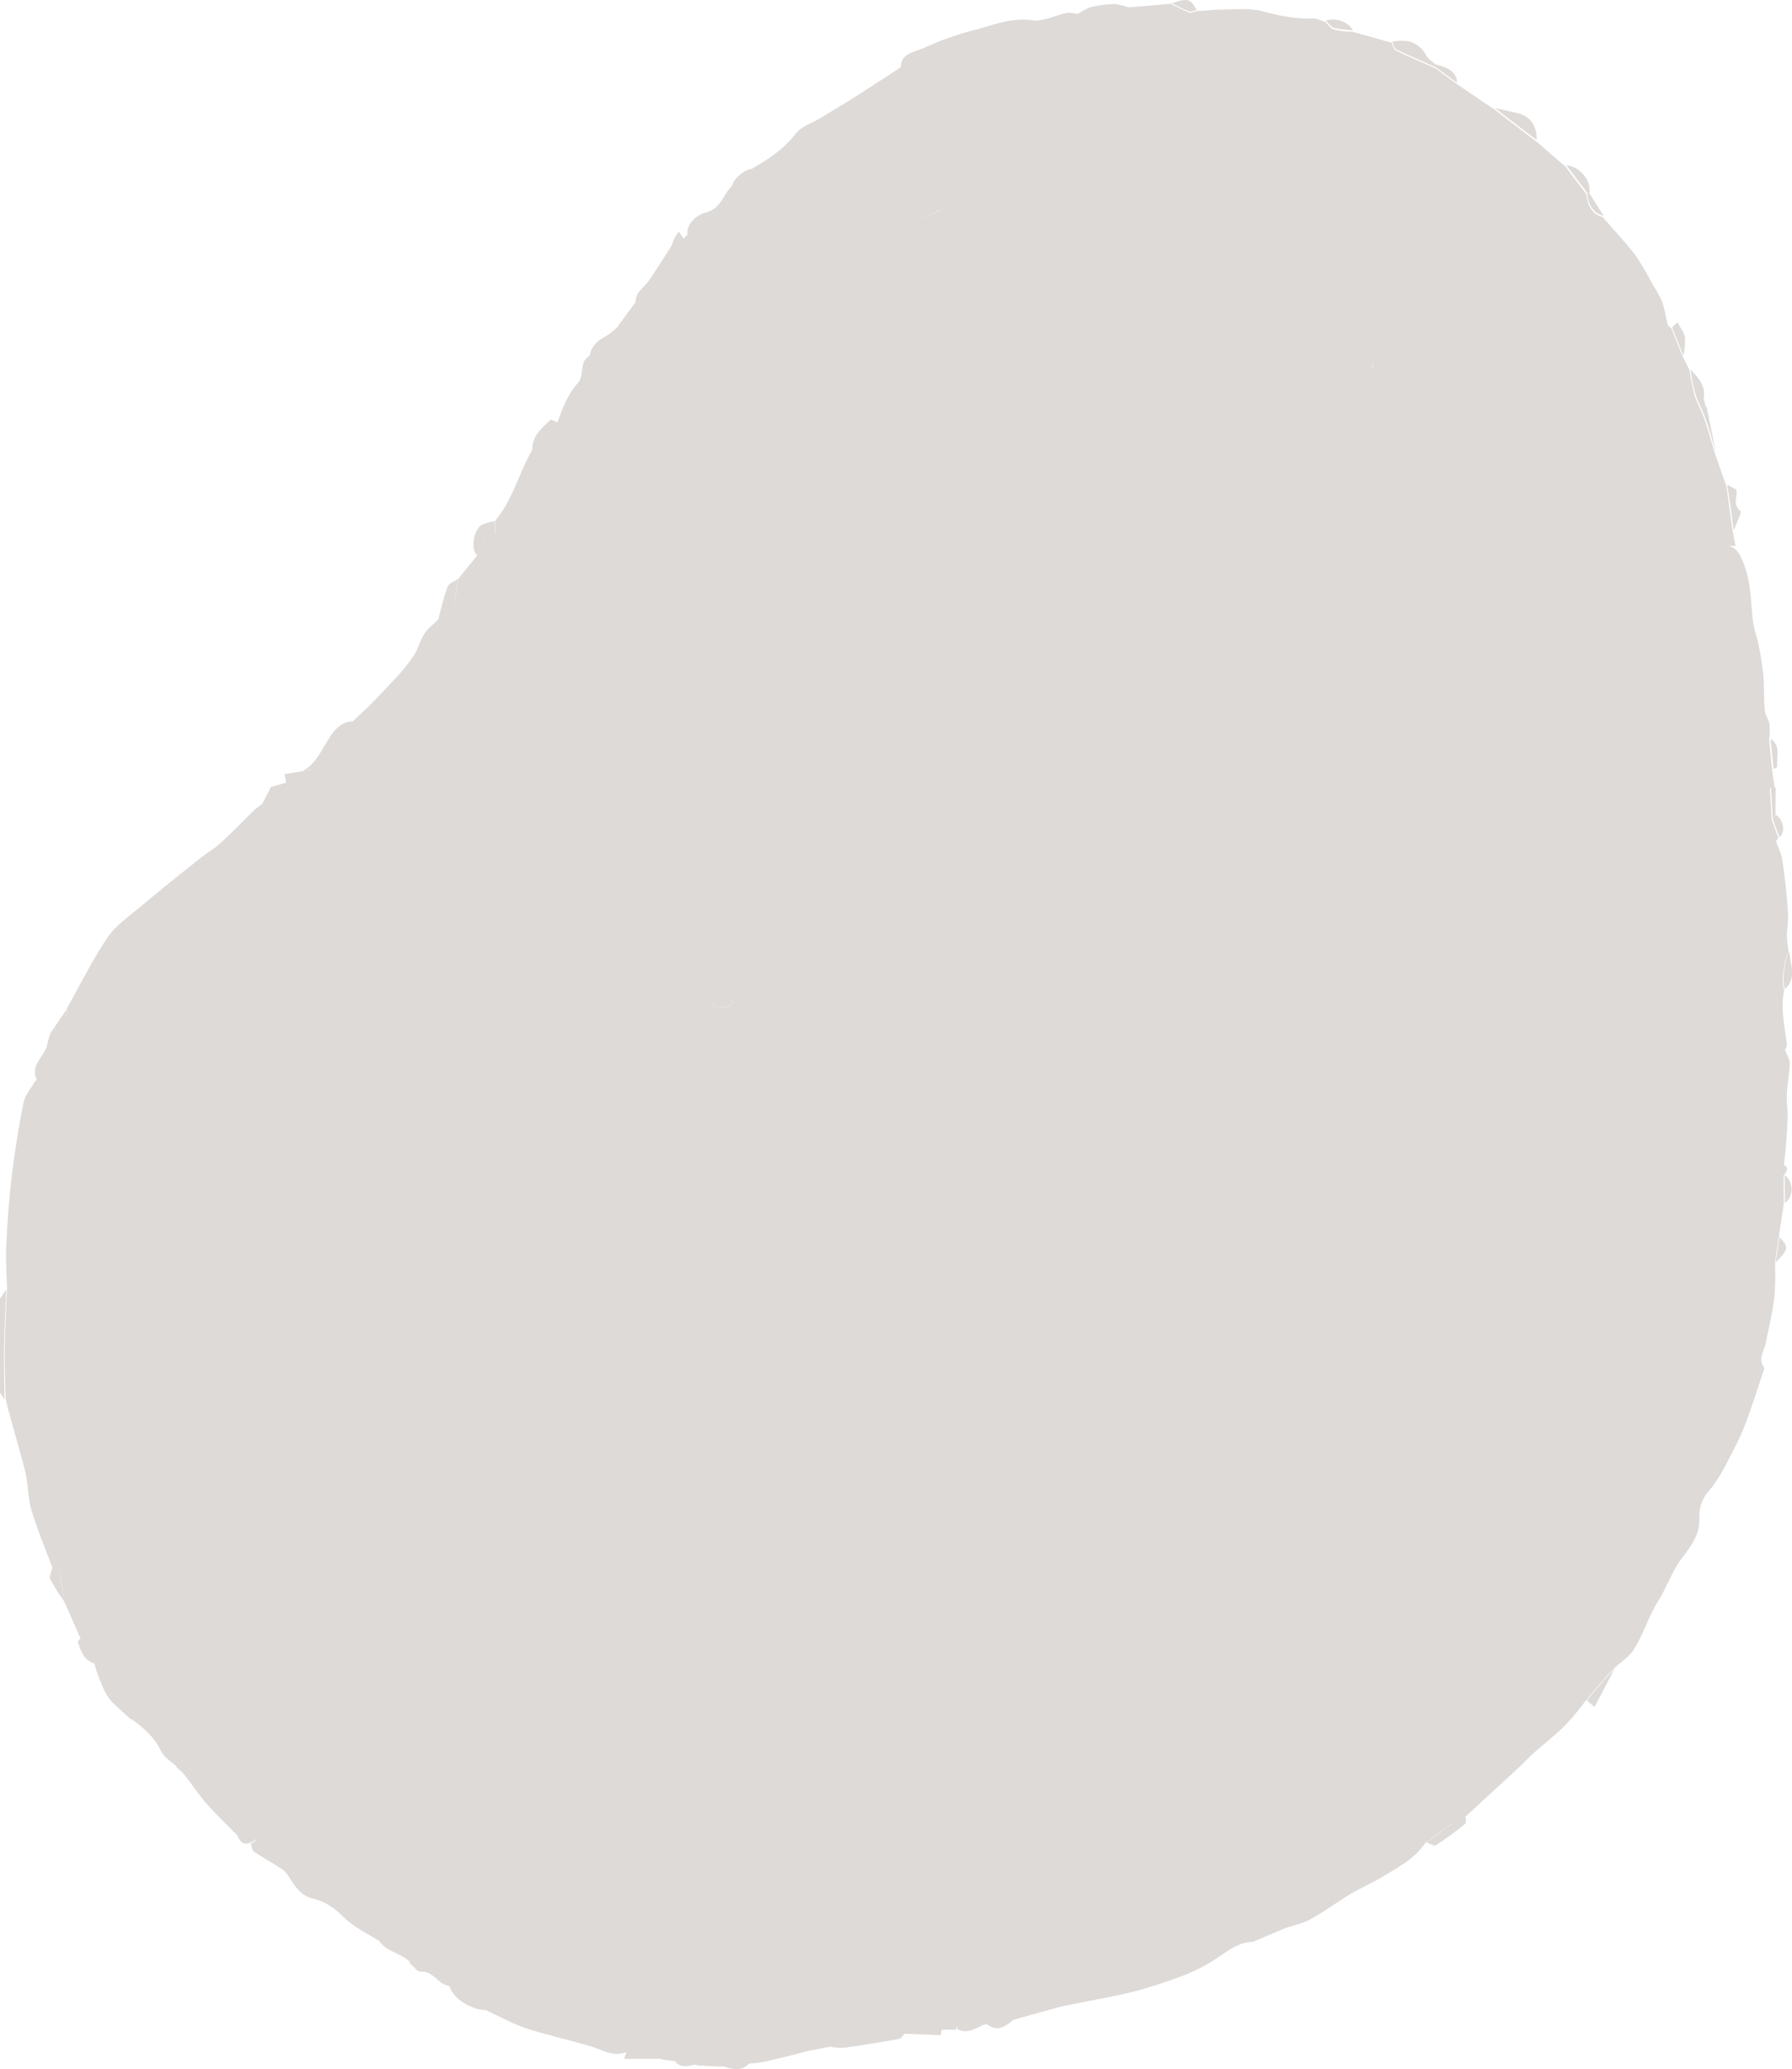 <?xml version="1.0" encoding="UTF-8" standalone="no"?><!-- Generator: Adobe Illustrator 23.0.4, SVG Export Plug-In . SVG Version: 6.00 Build 0)  --><svg xmlns="http://www.w3.org/2000/svg" enable-background="new 0 0 485.5 560.5" fill="#000000" version="1.1" viewBox="0 0 485.5 560.5" x="0px" xml:space="preserve" y="0px">
<g id="change1_1"><path d="m1.2 379.1l-1.2-1.8v-25.5c0.6-0.8 1.1-1.7 1.7-2.5-0.2 5.1-0.5 10.2-0.6 15.3-0.1 4.8 0.1 9.7 0.1 14.5zm5.6 19.4c0.9 3.4 0.7 7.2 1.7 10.5 1.6 5.3 3.7 10.4 5.7 15.6h1.8c0.5 3 1 6.1 1.4 9.2l4.4 10 3.8 6.8c0.2 0.8 0.4 1.7 0.7 2.5 0.6 1.6 1.2 3.1 1.9 4.7 0.6 1.2 1.3 2.3 2.2 3.3 1.6 1.6 3.3 3 5 4.6 0.8 0 2-0.4 2.3 0 2.6 2.8 5.2 5.7 7.6 8.7 1 1.4 1.8 2.8 2.6 4.4 0.8 0.6 1.5 1.3 2.1 2 2 2.5 3.7 5.2 5.8 7.6 2.6 3 5.5 5.7 8.2 8.5 1.6-0.1 3.2-3 4.9 0 0.8 1.4 0.4 2.1-1 2.5 0.3 0.7 0.4 1.8 0.9 2.2 2.4 1.6 5 3 7.4 4.6 0.6 0.4 1.2 0.9 1.6 1.5 1.9 2.8 3.3 5.8 7.3 6.7 3.1 0.7 5.7 2.6 8.1 5 2.6 2.6 6.1 4.2 9.2 6.2l2.7 0.7-0.1 0.6h0.3c1.3 0.5 2.3-5.1 3.9-0.3 0.6 1.8 1.3 3.5 1.9 5.3 1 0.8 2 2.3 2.9 2.2 3.5-0.3 4.6 3.5 7.6 3.8 0.6 0.7 1.1 1.3 1.3 1.5l4-2.4 1.9 5.7 3.4 2.1c3.5 1.6 6.9 3.5 10.5 4.7 5.7 1.8 11.6 3.1 17.3 4.8 3.1 0.9 6 3 9.6 1.6 2.3 0.2 4.7 0.2 7 0.6 1 0.3 2 0.8 2.8 1.4l3.1 0.4c2.2 0 4.6-1.6 6.3 1.2l6.1 0.3 8.1-0.8c1.2-0.1 2.4-0.2 3.6-0.4 2.9-0.6 5.9-1.4 8.8-2.1l8.8-2.4 21-3.2 9.7 0.4c0-0.1 0.1-0.8 0.2-1.5h3.9c0.1-0.3 0.2-0.8 0.3-0.8 2.5-0.2 5.1-0.4 7.6-0.6l7.5-1.2c4.2-1.2 8.4-2.4 12.5-3.5 1.1-0.3 2.2-0.5 3.3-0.7 5.6-1.2 11.3-2.1 16.9-3.5 4.7-1.2 9.4-2.8 13.9-4.5 2.4-1 4.8-2.1 7-3.5 3.7-2.1 6.8-5.4 11.5-5.5l8.7-3.7c2.4-0.8 5-1.3 7.2-2.6 3.6-2 6.9-4.5 10.4-6.6 3-1.8 6.2-3.1 9.1-4.9 4.1-2.5 8.4-4.8 11.2-8.9 2.2-1.6 4.3-3.4 6.6-4.9 1.3-0.8 2.6-1.4 4-2 4.6-4.2 9.1-8.4 13.7-12.6 1.8-1.6 3.4-3.4 5.2-5 2.8-2.5 5.8-4.8 8.4-7.4 2-2.1 3.9-4.4 5.6-6.7 1.7-2 3.4-4 5.1-6 0.8-0.9 1.6-1.8 2.5-2.7 1.9-1.8 4.3-3.2 5.6-5.4 2.5-4.1 3.9-8.9 6.5-13 2.4-3.8 3.7-8.1 6.5-11.7 2.3-3 4.9-6.4 4.6-11-0.1-2.7 0.9-5.3 2.8-7.3 3.2-3.8 5.2-8.6 7.6-13.1 1.2-2.5 2.3-5.2 3.2-7.9 1.4-3.9 2.6-7.8 3.9-11.6 0.1-0.2 0.1-0.5 0-0.6-1.6-2.2-0.1-4.2 0.4-6.3 0.9-4.2 1.9-8.4 2.4-12.6 0.3-3.1 0.3-6.3 0.2-9.4l1-6.9c0.5-3.1 0.9-6.2 1.4-9.3l-0.1-7.5c1-1.1 1.5-2.2 0.1-2.8 0.5-4.3 0.9-8.5 1-12.8 0.1-2.1-0.3-4.2-0.2-6.3 0.1-2.9 0.7-5.7 0.8-8.5 0-1-0.7-2-1.3-3.6 0.3-0.5 0.5-1 0.5-1.6-0.6-4.9-1.8-9.7-0.7-14.7-0.9-1.8-0.1-8.5 1.2-10-0.2-1.5-0.4-3-0.5-4.5 0-2.1 0.5-4.3 0.3-6.4-0.3-4.7-0.8-9.4-1.5-14.1-0.2-1.8-1.2-3.5-1.7-5.2-0.1-0.2 0.4-0.6 0.6-0.9l-1.8-5c-0.2-2.8-0.3-5.6-0.5-8.5h1.3l-0.7-5c-0.3-2.7-0.5-5.5-0.8-8.2 0.2-1.4 0.2-2.7 0.1-4.1-0.2-1.3-1.2-2.6-1.3-3.9-0.3-3.2-0.1-6.5-0.4-9.8-0.3-2.5-0.7-5-1.2-7.5-0.5-2.6-1.5-5.1-1.7-7.7-0.5-5.1-0.5-10.2-2.6-15.1-0.9-2.1-1.5-3.7-3.9-4.3h1.9c-0.3-1.4-0.5-2.8-0.8-4.1-0.4-3.2-0.9-6.3-1.3-9.5-0.1-1-0.3-1.9-0.5-2.9l-3-8.6c-0.9-3.1-1.8-6.2-2.8-9.2-0.8-2.3-2.1-4.5-2.8-6.9-0.5-2.1-1-4.3-1.3-6.5l-1.8-3.6-3.1-7.7c-0.4-0.3-0.9-0.6-1-1-0.5-2.1-0.8-4.2-1.5-6.2-0.7-1.6-1.6-3.2-2.6-4.7-1.4-2.8-3-5.5-4.8-8.1-2.7-3.5-5.8-6.7-8.7-10.1-3.1-0.9-4.1-3.3-4.4-6.2-1.9-2.5-3.8-4.9-5.6-7.4l-8-6.9-7.9-6-3.3-2.6c-1.1-0.7-2.2-1.4-3.2-2.1-2.4-1.6-4.8-3.3-7.2-4.9l-5.7-4.2c-3.6-1.6-7.2-3.1-10.7-4.8-0.6-0.3-0.8-1.4-1.1-2.1l-10.7-3c-1.7 0-3.4-0.2-5-0.6-0.9-0.2-1.5-1.3-2.3-2-1.2-0.4-2.4-1.1-3.5-1-4.8 0.2-9.2-0.8-13.8-2-3.4-0.9-7.1-0.4-10.6-0.4-2.3 0-4.6 0.3-7 0.4-0.7 0.2-1.5 0.6-2 0.4-1.6-0.6-3.2-1.5-4.7-2.2v-0.2l-11.7 1-13.8 1.8c-1-0.2-2-0.4-3-0.3-3.1 0.6-6.3 2.4-9.2 2-6-0.9-11.1 1.5-16.5 2.8-4.4 1.2-8.7 2.7-12.8 4.6-2.7 1.2-6.6 1.6-6.4 5.3-4 2.6-7.5 4.9-11.1 7.2s-7 4.3-10.6 6.5c-2.3 1.4-5.3 2.3-6.8 4.3-3.2 4.1-7.3 6.9-11.7 9.4-0.7 1.1-1.5 2.1-2.4 3-1 0.7-2 1.3-3.2 1.8-2.3 2.1-2.9 5.8-6.3 6.9-1.9 2-3.8 4.1-5.6 6.1-0.4 0.4-0.8 0.8-1.2 1.3-0.9 1.4-1.8 2.7-2.8 3.9-1.3 1.5-2.4 3.1-3.2 4.9-1.5 3.3-4.7 5.8-7.2 8.6-1.5 2-2.9 4-4.4 6-0.1 2-0.2 3.6-2.9 4.2-1.9 0.4-3.3 2.6-5 4-0.6 0.6-1.4 1.2-1.6 1.9-0.6 1.8-0.3 4.2-1.4 5.4-2.9 3.1-4.2 6.9-5.6 10.6-1 1.4-2 2.8-3.1 4s-2.5 2.3-3.7 3.5c-3.7 6.3-5.3 13.6-10.1 19.3v3.4l-2.1-0.2c-0.9 2-1.8 4.1-2.7 6.1l-5 6.2c-1.2 4.1-0.4 9.1-5.6 11.2-0.8 0.8-1.6 1.6-2.4 2.3-2.4 2.1-2.8 5.3-4.3 7.6-2.9 4.4-6.9 8.1-10.5 12-1.8 1.9-3.8 3.7-5.7 5.5-1.2 1.2-2.4 2.4-3.5 3.6-0.7 0.7-1.8 1.4-1.9 2.2-0.3 3.8-3.2 5.3-5.9 7.1-3.8 4.3-8.5 7.7-13.8 9.9-0.9 0.7-1.8 1.4-2.6 2.2-2.8 2.8-5.6 5.7-8.5 8.3-1.7 1.6-3.8 2.7-5.6 4.2-5.3 4.2-10.7 8.5-15.9 12.9-3.2 2.7-6.8 5.1-9.1 8.5-4.1 6.1-7.4 12.8-11 19.2 0.2 3.2-2 4.7-4.2 6.2-0.4 1-0.8 2-1 3.1-0.4 3.5-5 5.8-2.9 10 0 0.1-0.5 0.3-0.6 0.6-1.1 1.8-2.6 3.6-3 5.5-1.3 6.3-2.3 12.7-3.1 19-0.8 6.6-1.3 13.2-1.6 19.9-0.2 3.8 0.1 7.6 0.2 11.5-0.2 5.1-0.5 10.2-0.6 15.3-0.1 4.9 0.1 9.7 0.2 14.5 1.6 6.8 3.7 13.2 5.3 19.7zm365.2-298.8l-0.9-0.8 0.2-0.8 0.5 0.3 0.2 1.3zm-177.6 173.5c-0.8-0.7-1.5-1.5-2.1-2.3l5.9-1.1c1 4.2-2.5 2.5-3.8 3.4zm53.9-213.3l-0.5-1 6.4-3.1 0.5 1.1-6.4 3zm-64.4 2.8c-0.4 0.6-0.8 1.2-1.2 1.9s-0.5 1.6-0.9 2.2c-2 3.1-3.9 6.2-6 9.2-0.9 1.3-2.2 2.3-3.1 3.6-0.3 0.8-0.5 1.7-0.6 2.6 2.5-2.8 5.7-5.3 7.2-8.6 0.8-1.8 1.9-3.4 3.2-4.9 1-1.3 1.9-2.6 2.8-3.9l-1.4-2.1zm-102 146.2l-4.8 0.8 0.4 2.3-4.1 1.2c-1 2-1.8 3.5-2.6 5.1 5.3-2.2 10-5.6 13.8-9.9l-2.7 0.5zm8.5-7.7c0.1-0.8 1.2-1.5 1.9-2.2 1.2-1.2 2.4-2.4 3.5-3.6-2.7 0-4.4 1.4-6 3.6-2.4 3.5-3.9 7.7-7.8 9.9l2.6-0.6c2.6-1.8 5.5-3.3 5.8-7.1zm40.5-59.2c-2.5 1-3.6 6.6-1.6 8.5 0.9-2.1 1.8-4.1 2.7-6.1l2.1 0.2v-3.4c-1 0.1-2.1 0.4-3.2 0.8zm-9.6 16.9c-1.1 2.9-1.8 6-2.6 9 5.2-2.1 4.4-7.1 5.6-11.2-1 0.7-2.6 1.2-3 2.2zm180.8-157.8c-2.2 0-4.3 0.3-6.5 0.8-1.3 0.5-2.5 1.1-3.6 1.9l13.8-1.8c-1.2-0.5-2.5-0.7-3.7-0.9zm-138 90c-2.4 1.2-4.1 3-4.3 5.3 1.6-1.4 3.1-3.6 5-4 2.8-0.6 2.8-2.2 2.9-4.2-1.1 1.1-2.3 2.1-3.6 2.9zm-15 22.7c-2.4 2.2-5 4.4-4.9 8.1 1.2-1.1 2.6-2.2 3.7-3.5s2.1-2.7 3.1-4c-0.6-0.2-1.7-0.9-1.9-0.6zm37.2-50.3c1.9-2 3.8-4 5.6-6.1-3.2 0.5-6.1 3.5-5.6 6.1zm12-13c1.1-0.5 2.2-1.1 3.2-1.8 0.9-0.9 1.7-1.9 2.4-3-2.2 0.1-5.5 3-5.6 4.8zm-184.5 229.2c2.2-1.5 4.4-3.1 4.2-6.2l-4.2 6.2zm448.6-169.3c0-0.1-0.2-0.1-0.2-0.2-0.3-0.8-0.5-1.6-0.6-2.4 0.5-3.4-1.5-5.5-3.6-7.7 0.3 2.2 0.7 4.4 1.3 6.5 0.7 2.4 2 4.5 2.8 6.9 1.1 3 1.9 6.1 2.8 9.2-0.8-4.1-1.7-8.2-2.5-12.3zm-50.7-79.6c-2.2-0.6-4.4-1-6.6-1.5l3.3 2.6 7.9 6c0.2-3.4-1.5-6.2-4.6-7.1zm-279.4 513.7l-3.4-2.1-1.9-5.7-4 2.4c-0.2-0.2-0.8-0.9-1.3-1.5 0.5 3.5 6.2 7.2 10.6 6.9zm256.7-527c-0.9-0.8-2-1.4-2.5-2.3-2.1-3.9-5.3-4.7-9.3-3.9 0.4 0.7 0.5 1.8 1.1 2.1 3.5 1.7 7.1 3.2 10.7 4.8v-0.7zm-164.1 536.9c1.3 0.3 2.6 0.4 3.9 0.3 4.9-0.7 9.9-1.5 14.8-2.4 0.6-0.1 1.1-1.1 1.7-1.7l-21 3.2 0.6 0.6zm-181.3-80.1c0.8 1.7 2.8 2.9 4.3 4.3-0.7-1.5-1.6-3-2.6-4.4-2.4-3-4.9-5.9-7.6-8.7-0.3-0.4-1.5 0-2.3 0 3.3 2.4 6.4 4.9 8.2 8.8zm345.5 25.5c2.7-1.8 5.4-3.7 7.9-5.8 0.3-0.2 0.1-1.2 0.1-1.8-1.4 0.6-2.7 1.2-4 2-2.3 1.5-4.4 3.3-6.6 4.9 0.9 0.3 2.1 1.1 2.6 0.7zm82.4-361.4c-2.3-1.9-0.6-3.9-1.1-5.8l-2.5-1.3c0.2 1 0.3 1.9 0.5 2.9 0.5 3.2 0.9 6.3 1.3 9.5 0.7-1.9 2.3-4.9 1.8-5.3zm-360.3 393.2c-0.6-1.8-1.3-3.5-1.9-5.3-1.6-4.8-2.6 0.8-3.9 0.3h-0.3l0.1-0.6-2.7-0.7c1.8 3.5 6.2 3.6 8.7 6.3zm319.4-479.3c0.7-3.3-2.8-7.4-6.2-7.5 1.9 2.5 3.8 5 5.6 7.4l0.6 0.1zm54.2 205.6c-1.3 1.5-2.1 8.1-1.2 10 3.3-3 1.4-6.6 1.2-10zm-471.2 169.8c1.1 2.1 2.4 4.2 3.8 6.1-0.5-3.1-1-6.1-1.4-9.2h-1.8c-0.2 1.1-0.9 2.3-0.6 3.1zm442.9-336.3c-0.2-1.3-1.2-2.5-2-4.1l-1.5 1.4 3.1 7.7c0.3-1.6 0.5-3.3 0.4-5zm-24.5 371l5.5-10.5c-0.8 0.9-1.7 1.8-2.5 2.7-1.7 2-3.4 4-5.1 6l2.1 1.8zm-72.8-456.8c0.8 0.7 1.4 1.8 2.3 2 1.6 0.3 3.3 0.5 5 0.6-1-2.2-4.8-3.6-7.3-2.6zm-291.3 493.5c1.4-0.4 1.8-1.1 1-2.5-1.7-3-3.3-0.1-4.9 0 0.8 1.6 1.4 3.6 3.9 2.5zm101.2 58.6h10.5c-0.9-0.6-1.8-1.1-2.8-1.4-2.3-0.4-4.7-0.4-7-0.6l-0.7 2zm225.6-535.3c0.1-2.4-1.8-4.1-5.7-4.9v0.7l5.7 4.2zm-191.5 536.3l-8.1 0.8c2.8 0.8 5.7 2.1 8.1-0.8zm278.3-351c-0.3-2.6 1.1-5.6-1.8-7.6 0.3 2.7 0.5 5.4 0.8 8.2 0.3-0.2 1-0.4 1-0.6zm-47-149.2c-1.3-2-2.6-4.1-3.9-6.2h-0.6c0.3 2.9 1.3 5.3 4.5 6.2zm46.5 162.2l0.1-7.4h-1.3c0.2 2.9 0.3 5.7 0.5 8.5l0.7-1.1zm2.5 97.6l0.1 7.5c2.4-1.5 2.4-5.7-0.1-7.5zm-462.4 126.6c0.9 2.4 1.6 4.9 4.5 5.7l-3.8-6.8c-0.3 0.4-0.8 0.8-0.7 1.1zm246.1 103.3c-2.5 0.2-5.1 0.3-7.6 0.6-0.1 0-0.2 0.5-0.3 0.8 3 1.7 5.3-0.5 7.9-1.4zm214.9-213.1l-1 6.9c3.5-3.7 3.6-4.1 1-6.9zm-207.4 211.9l-7.5 1.2c2.5 1.9 4.3 1.6 7.5-1.2zm42.8-546.1c1.6 0.8 3.1 1.6 4.7 2.2 0.5 0.2 1.3-0.3 2-0.4-1.7-3.1-2.4-3.3-6.7-1.8zm-128.6 558.3c-1.6-2.8-4.1-1.2-6.3-1.2 1.8 2.7 4.2 1.4 6.3 1.2zm293.2-332.4c1.7-1.3 1.2-4.6-1-6.1l-0.8 1.2 1.8 4.9zm-133.5 295.3l-8.7 3.7 8.7-3.7zm-133 34.1l9.4-1.8-0.6-0.6-8.8 2.4zm-23.3-285.3c0.7 0.8 1.4 1.6 2.1 2.3 1.3-1 4.7 0.7 3.8-3.4l-5.9 1.1zm61.9-215.1l-6.4 3.1 0.5 1 6.4-3.1-0.5-1zm116.8 43l0.9 0.8-0.2-1.4-0.7 0.6zm0.2-0.8l-0.2 0.8 0.7-0.6-0.5-0.2z" fill="#dddad8"/></g>
</svg>